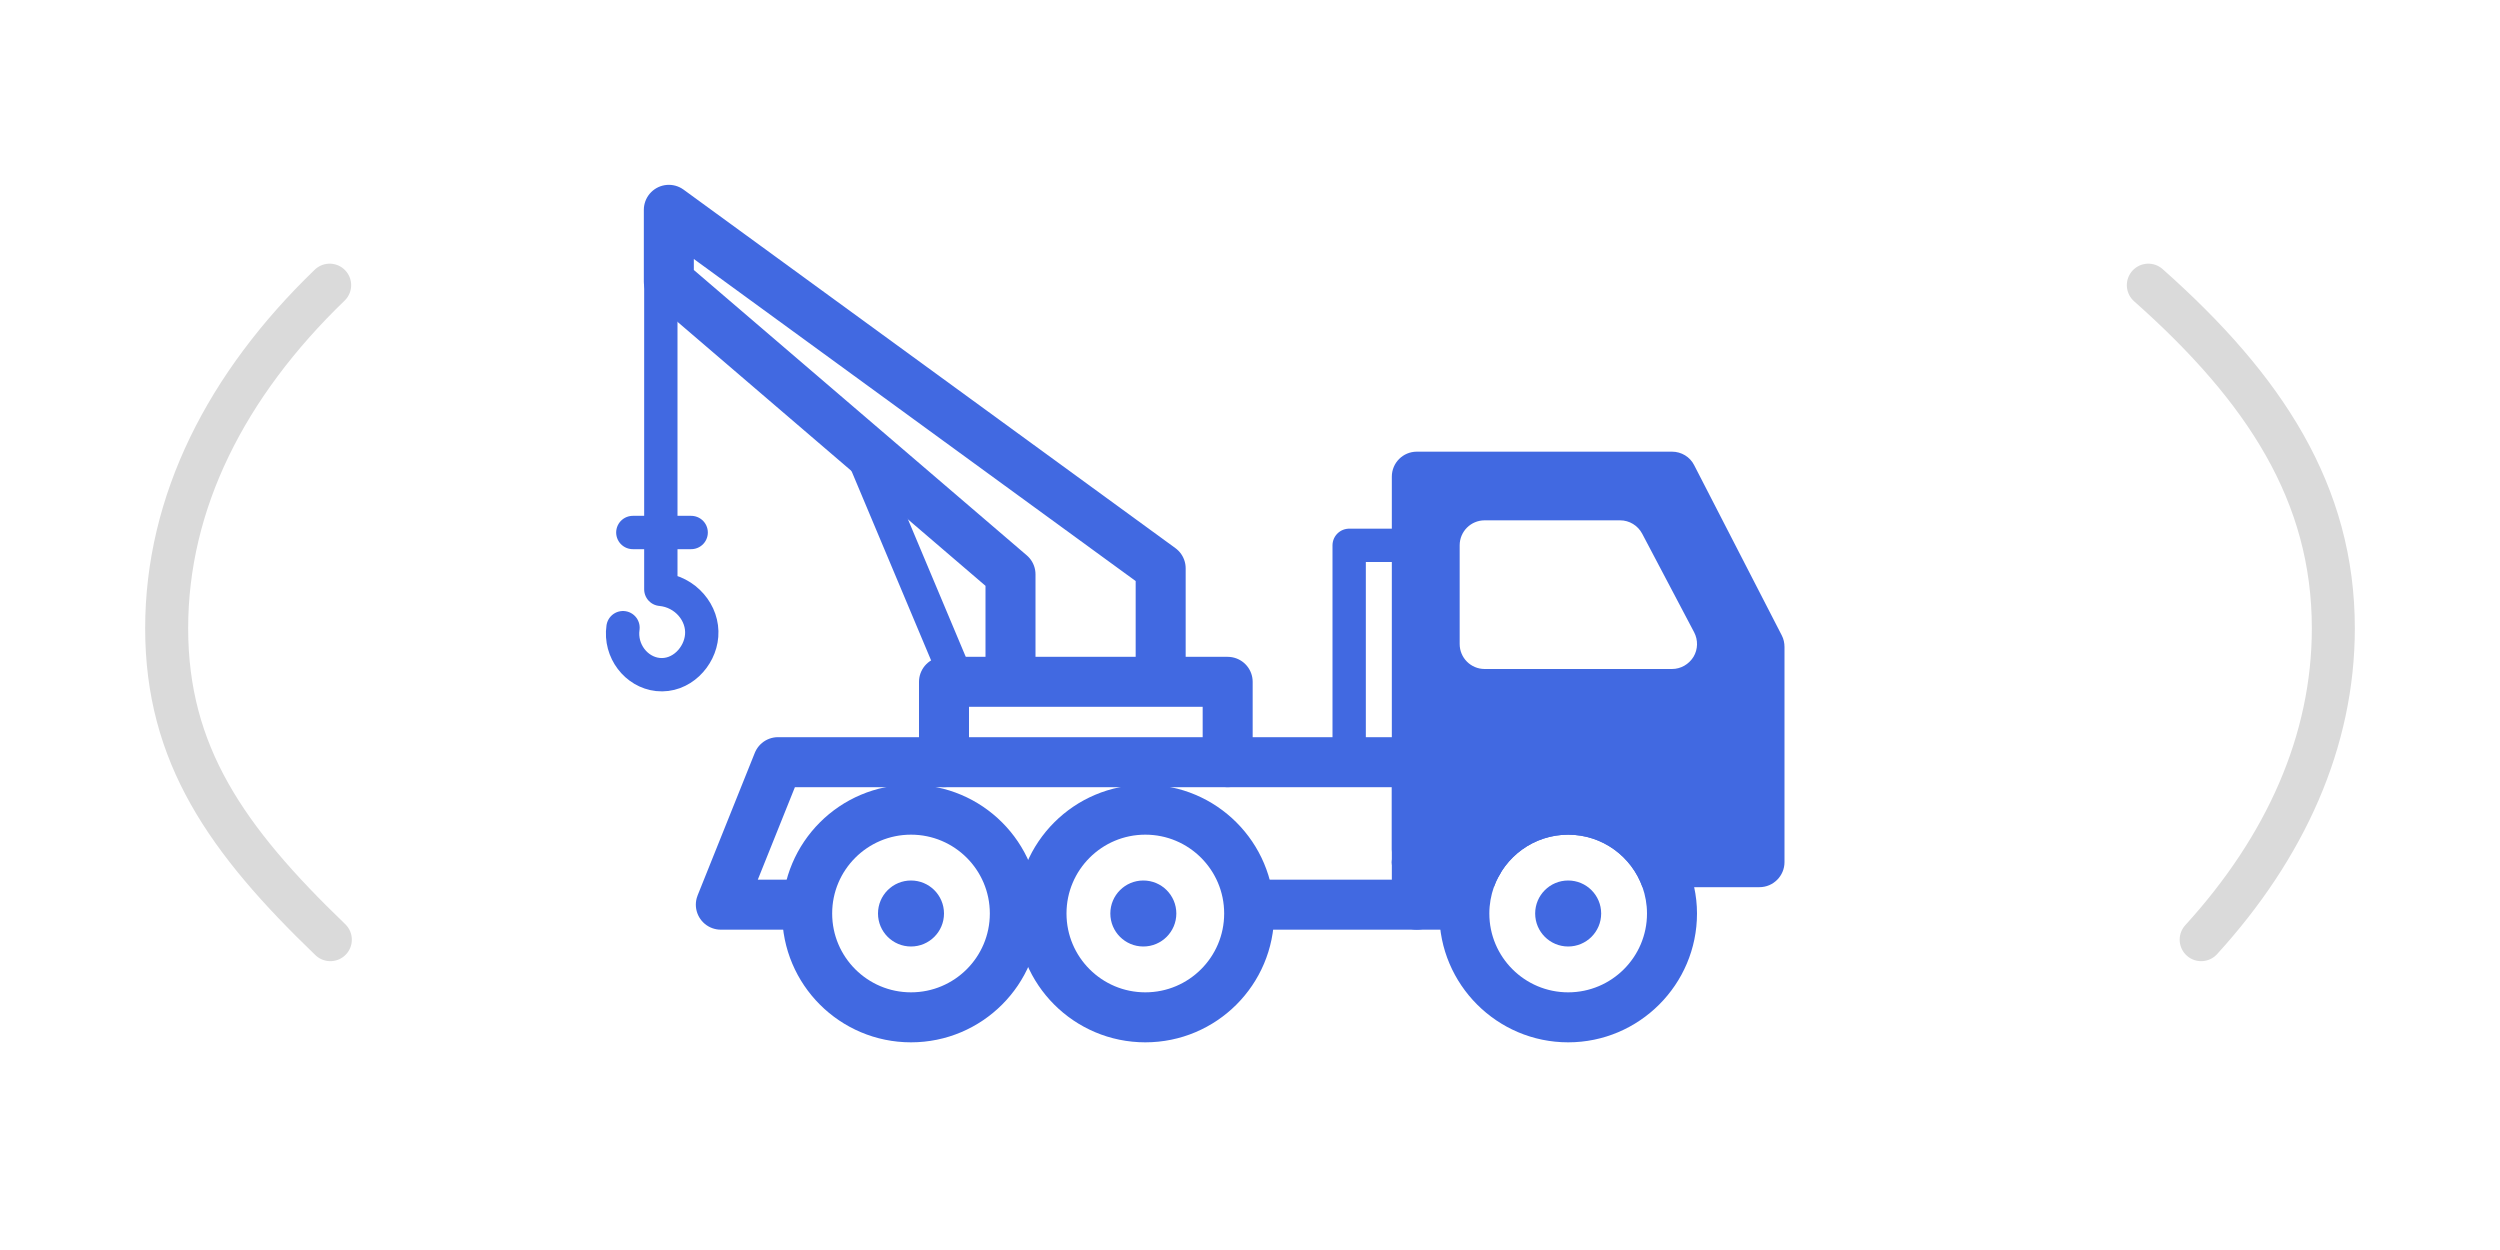 <?xml version="1.0" encoding="UTF-8"?> <svg xmlns="http://www.w3.org/2000/svg" id="Livello_1" data-name="Livello 1" viewBox="0 0 150 75"><rect width="150" height="75" style="fill: none;"></rect><g><path d="m19.82,56.38c-6.22-5.98-9.82-11.11-9.82-18.68s3.58-14.61,9.78-20.59" style="fill: none; stroke: #dadada; stroke-linecap: round; stroke-linejoin: round; stroke-width: 2.58px;"></path><path d="m128.9,17.11c7.01,6.22,11.1,12.51,11.1,20.59,0,6.77-2.87,13.13-7.93,18.68" style="fill: none; stroke: #dadada; stroke-linecap: round; stroke-linejoin: round; stroke-width: 2.58px;"></path></g><path d="m101.65,53.23c-.73-3.51-3.84-6.15-7.56-6.15s-6.83,2.64-7.56,6.15c-.11.51-.17,1.04-.17,1.58,0,4.26,3.47,7.73,7.73,7.73s7.73-3.47,7.73-7.73c0-.54-.06-1.07-.17-1.58Zm-7.56,6.31c-2.61,0-4.73-2.12-4.73-4.73,0-.56.1-1.09.27-1.58.65-1.83,2.4-3.15,4.46-3.15s3.81,1.32,4.46,3.15c.17.49.27,1.02.27,1.58,0,2.61-2.12,4.73-4.73,4.73Z" style="fill: #4169e1;"></path><circle cx="68.72" cy="54.81" r="6.23" style="fill: none; stroke: #4169e1; stroke-linecap: round; stroke-linejoin: round; stroke-width: 3px;"></circle><circle cx="54.66" cy="54.81" r="6.23" style="fill: none; stroke: #4169e1; stroke-linecap: round; stroke-linejoin: round; stroke-width: 3px;"></circle><line x1="87.59" y1="54.28" x2="75.16" y2="54.28" style="fill: none; stroke: #4169e1; stroke-linecap: round; stroke-linejoin: round; stroke-width: 3px;"></line><line x1="62.04" y1="54.81" x2="61.23" y2="54.81" style="fill: none; stroke: #4169e1; stroke-linecap: round; stroke-linejoin: round; stroke-width: 3px;"></line><polyline points="48.17 54.28 43.25 54.28 46.68 45.73 85.01 45.73 85.01 54.28" style="fill: none; stroke: #4169e1; stroke-linecap: round; stroke-linejoin: round; stroke-width: 3px;"></polyline><line x1="88.68" y1="51.73" x2="85.01" y2="51.73" style="fill: none; stroke: #4169e1; stroke-linecap: round; stroke-linejoin: round; stroke-width: 3px;"></line><polyline points="84.6 32.72 80.95 32.72 80.95 45.73" style="fill: none; stroke: #4169e1; stroke-linecap: round; stroke-linejoin: round; stroke-width: 2px;"></polyline><polyline points="73.66 45.73 73.66 40.91 56.64 40.91 56.64 45.73" style="fill: none; stroke: #4169e1; stroke-linecap: round; stroke-linejoin: round; stroke-width: 3px;"></polyline><polyline points="60.63 40.67 60.63 34.46 40.13 16.89 40.13 12.59 69.64 34.1 69.64 40.67" style="fill: none; stroke: #4169e1; stroke-linecap: round; stroke-linejoin: round; stroke-width: 3px;"></polyline><line x1="57.39" y1="40.67" x2="51.49" y2="26.63" style="fill: none; stroke: #4169e1; stroke-linecap: round; stroke-linejoin: round; stroke-width: 2px;"></line><path d="m39.65,16.39v18.97c1.49.14,2.56,1.43,2.45,2.78-.1,1.28-1.24,2.48-2.63,2.33-1.29-.14-2.29-1.41-2.09-2.81" style="fill: none; stroke: #4169e1; stroke-linecap: round; stroke-linejoin: round; stroke-width: 2px;"></path><line x1="41.47" y1="31.95" x2="37.97" y2="31.95" style="fill: none; stroke: #4169e1; stroke-linecap: round; stroke-linejoin: round; stroke-width: 2px;"></line><circle cx="54.66" cy="54.81" r="1.98" style="fill: #4169e1;"></circle><circle cx="68.6" cy="54.81" r="1.98" style="fill: #4169e1;"></circle><circle cx="94.09" cy="54.81" r="1.98" style="fill: #4169e1;"></circle><path d="m106.91,38.13l-5.26-10.22c-.25-.5-.77-.81-1.33-.81h-15.31c-.83,0-1.5.67-1.5,1.5v22.38c0,.13.02.25.05.37-.03.12-.05.25-.05.38,0,.82.67,1.5,1.5,1.5h4.62c.65-1.83,2.4-3.15,4.46-3.15s3.81,1.32,4.46,3.15h7.02c.83,0,1.5-.68,1.5-1.5v-12.91c0-.24-.05-.48-.16-.69Zm-5.3,1.28c-.28.45-.76.73-1.29.73h-11.24c-.83,0-1.5-.67-1.5-1.5v-5.92c0-.83.67-1.5,1.5-1.5h8.13c.55,0,1.06.31,1.32.8l3.12,5.92c.24.46.23,1.02-.04,1.47Z" style="fill: #4169e1;"></path></svg> 